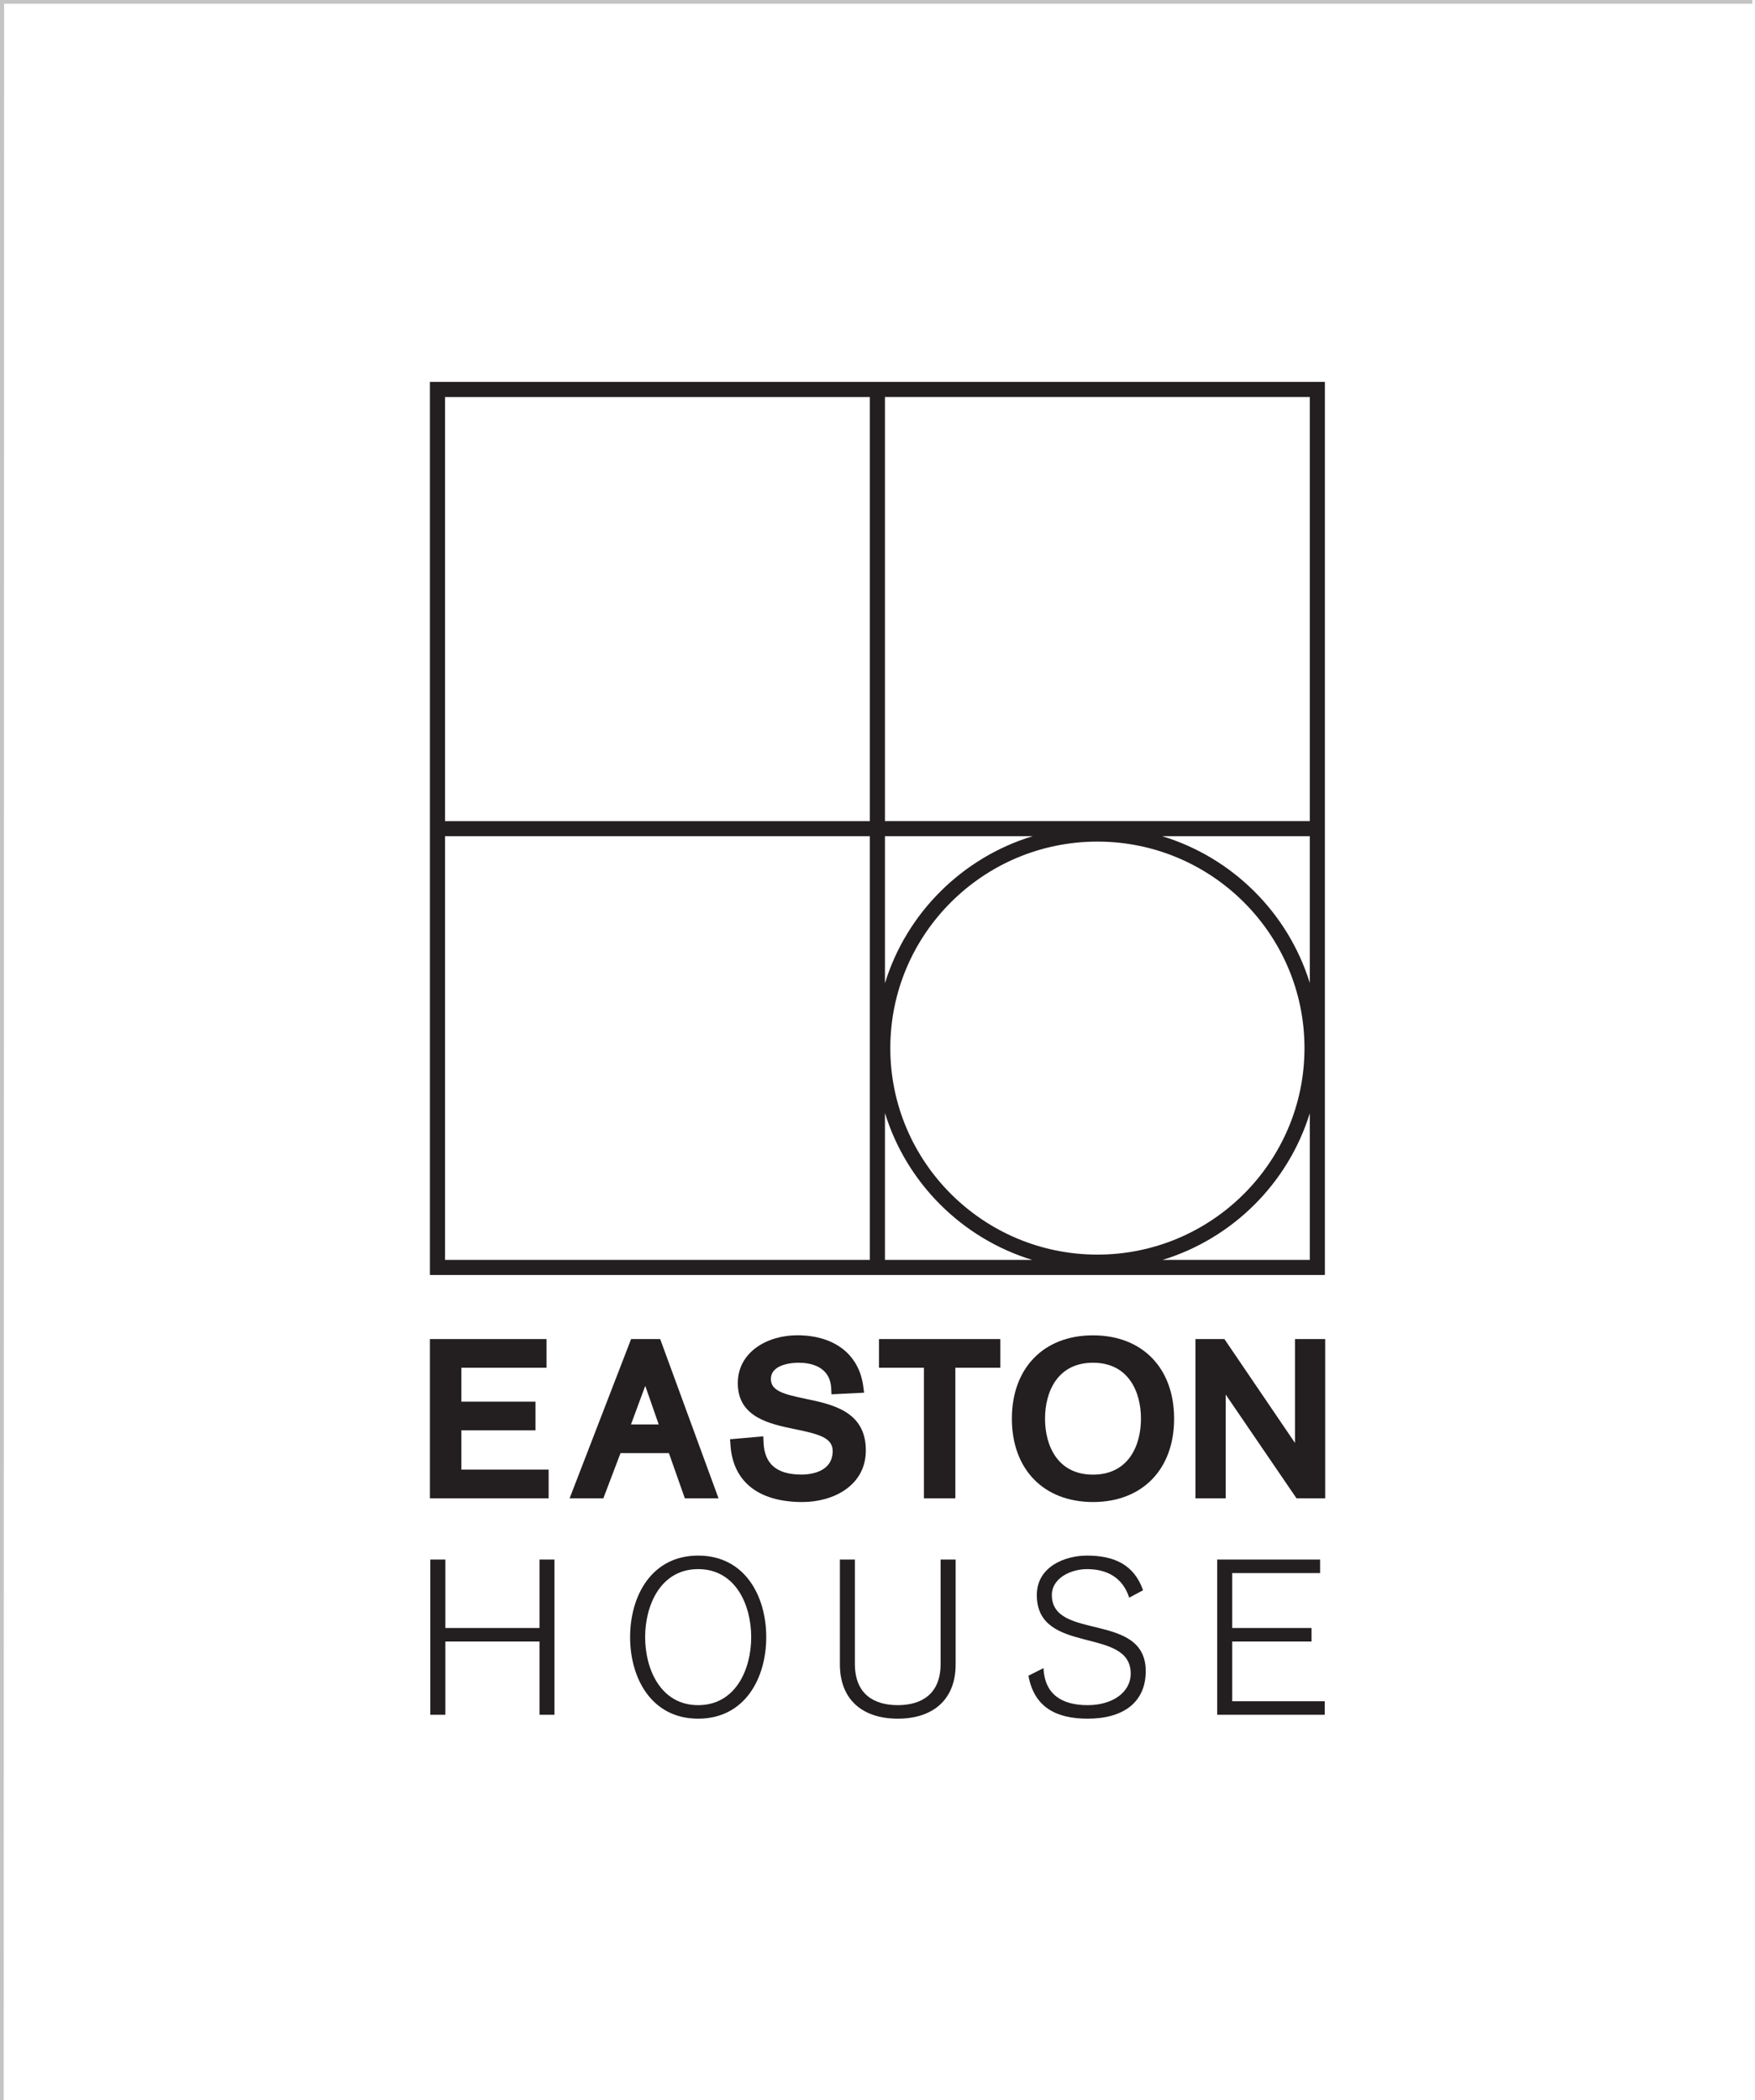 <svg width="702" height="840" viewBox="0 0 702 840" version="1.1" xmlns="http://www.w3.org/2000/svg" xmlns:xlink="http://www.w3.org/1999/xlink" xml:space="preserve" xmlns:serif="http://www.serif.com/" style="fill-rule:evenodd;clip-rule:evenodd;stroke-linecap:round;stroke-linejoin:round;stroke-miterlimit:1.5;">
    <rect x="0" y="0" width="702" height="840" fill="#808080" stroke="none"/>
    <g transform="matrix(1.002,0,0,1.004,2.537,-2.271)">
        <rect x="-2.531" y="2.263" width="700.597" height="836.789" style="fill:white;"/>
    </g>
    <g transform="matrix(22.645,0,0,18.261,0,0)">
        <g transform="matrix(0.787,0,0,0.787,6.756,7.045)">
            <g transform="matrix(0.654,0,0,0.811,1.065,1.571)">
                <path d="M29.688,32.974L29.688,36.538L27.266,32.974L26.272,32.974L26.272,38.438L27.31,38.438L27.31,34.878L29.74,38.438L30.724,38.438L30.724,32.974L29.688,32.974Z" style="fill:rgb(35,31,32);fill-rule:nonzero;"/>
            </g>
            <g transform="matrix(0.654,0,0,0.811,1.065,1.571)">
                <path d="M25.144,30.258C27.55,29.52 29.454,27.626 30.196,25.226L30.196,30.258L25.144,30.258ZM15.616,25.216C16.356,27.62 18.26,29.52 20.67,30.258L15.616,30.258L15.616,25.216ZM15.098,15.202L0.518,15.202L0.518,0.65L15.098,0.65L15.098,15.202ZM15.098,30.258L0.518,30.258L0.518,15.718L15.098,15.718L15.098,30.258ZM20.684,15.718C18.268,16.454 16.356,18.356 15.616,20.764L15.616,15.718L20.684,15.718ZM30.014,22.99C30.014,26.896 26.826,30.076 22.908,30.076C18.988,30.076 15.8,26.896 15.8,22.99C15.8,19.082 18.988,15.904 22.908,15.904C26.826,15.904 30.014,19.082 30.014,22.99ZM25.13,15.718L30.196,15.718L30.196,20.754C29.452,18.35 27.544,16.452 25.13,15.718ZM15.616,0.648L30.196,0.648L30.196,15.2L15.616,15.2L15.616,0.648ZM0,30.775L30.714,30.775L30.714,0.13L0,0.13L0,30.775Z" style="fill:rgb(35,31,32);fill-rule:nonzero;"/>
            </g>
            <g transform="matrix(0.654,0,0,0.811,1.065,1.571)">
                <path d="M27.018,45.866L30.71,45.866L30.71,45.402L27.534,45.402L27.534,43.352L30.256,43.352L30.256,42.888L27.534,42.888L27.534,41.004L30.55,41.004L30.55,40.54L27.018,40.54L27.018,45.866ZM20.54,44.526C20.736,45.604 21.488,46 22.572,46C23.822,46 24.566,45.418 24.566,44.37C24.566,42.32 21.344,43.338 21.344,41.758C21.344,41.176 21.996,40.868 22.55,40.868C23.224,40.868 23.778,41.152 23.998,41.848L24.474,41.594C24.164,40.704 23.466,40.404 22.55,40.404C21.79,40.404 20.828,40.786 20.828,41.758C20.828,43.838 24.05,42.822 24.05,44.452C24.05,45.102 23.42,45.536 22.572,45.536C21.678,45.536 21.1,45.162 21.056,44.266L20.54,44.526ZM18.042,40.54L17.526,40.54L17.526,44.122C17.526,45.162 16.866,45.536 16.056,45.536C15.244,45.536 14.584,45.162 14.584,44.122L14.584,40.54L14.07,40.54L14.07,44.138C14.07,45.358 14.858,46 16.056,46C17.254,46 18.042,45.358 18.042,44.138L18.042,40.54ZM7.386,43.202C7.386,42.096 7.924,40.868 9.206,40.868C10.488,40.868 11.026,42.096 11.026,43.202C11.026,44.31 10.488,45.536 9.206,45.536C7.924,45.536 7.386,44.31 7.386,43.202ZM6.87,43.202C6.87,44.616 7.606,46 9.206,46C10.806,46 11.542,44.616 11.542,43.202C11.542,41.788 10.806,40.404 9.206,40.404C7.606,40.404 6.87,41.788 6.87,43.202ZM0.014,45.866L0.53,45.866L0.53,43.352L3.76,43.352L3.76,45.866L4.274,45.866L4.274,40.54L3.76,40.54L3.76,42.888L0.53,42.888L0.53,40.54L0.014,40.54L0.014,45.866Z" style="fill:rgb(35,31,32);fill-rule:nonzero;"/>
            </g>
            <g transform="matrix(0.654,0,0,0.811,1.065,1.571)">
                <path d="M1.08,37.454L1.08,36.106L3.622,36.106L3.622,35.122L1.08,35.122L1.08,33.958L4.002,33.958L4.002,32.974L0,32.974L0,38.438L4.074,38.438L4.074,37.454L1.08,37.454Z" style="fill:rgb(35,31,32);fill-rule:nonzero;"/>
            </g>
            <g transform="matrix(0.654,0,0,0.811,1.065,1.571)">
                <path d="M7.852,35.904L6.9,35.904L7.39,34.58L7.852,35.904ZM7.902,32.974L6.904,32.974L4.794,38.438L5.952,38.438L6.541,36.888L8.202,36.888L8.748,38.438L9.904,38.438L7.902,32.974Z" style="fill:rgb(35,31,32);fill-rule:nonzero;"/>
            </g>
            <g transform="matrix(0.654,0,0,0.811,1.065,1.571)">
                <path d="M12.894,35.024C12.156,34.87 11.702,34.756 11.702,34.346C11.702,33.814 12.49,33.786 12.648,33.786C13.052,33.786 13.734,33.9 13.772,34.67L13.782,34.87L14.9,34.814L14.872,34.598C14.728,33.5 13.88,32.844 12.604,32.844C11.59,32.844 10.566,33.41 10.566,34.488C10.566,35.66 11.658,35.886 12.536,36.068C13.334,36.232 13.822,36.356 13.822,36.814C13.822,37.566 13.006,37.624 12.754,37.624C11.906,37.624 11.48,37.264 11.45,36.522L11.442,36.312L10.3,36.412L10.314,36.608C10.398,37.87 11.276,38.566 12.784,38.566C13.832,38.566 14.96,38.012 14.96,36.794C14.96,35.454 13.814,35.216 12.894,35.024Z" style="fill:rgb(35,31,32);fill-rule:nonzero;"/>
            </g>
            <g transform="matrix(0.654,0,0,0.811,1.065,1.571)">
                <path d="M15.412,32.974L15.412,33.958L16.954,33.958L16.954,38.438L18.032,38.438L18.032,33.958L19.574,33.958L19.574,32.974L15.412,32.974Z" style="fill:rgb(35,31,32);fill-rule:nonzero;"/>
            </g>
            <g transform="matrix(0.654,0,0,0.811,1.065,1.571)">
                <path d="M24.402,35.706C24.402,36.634 23.97,37.626 22.756,37.626C21.542,37.626 21.11,36.634 21.11,35.706C21.11,34.778 21.542,33.786 22.756,33.786C23.97,33.786 24.402,34.778 24.402,35.706ZM22.756,32.846C21.064,32.846 19.972,33.968 19.972,35.706C19.972,37.444 21.064,38.566 22.756,38.566C24.448,38.566 25.54,37.444 25.54,35.706C25.54,33.968 24.448,32.846 22.756,32.846Z" style="fill:rgb(35,31,32);fill-rule:nonzero;"/>
            </g>
        </g>
        <g transform="matrix(0.044,0,0,0.055,0,0)">
            <path d="M0.885,-0.888L701.119,-0.888L0.885,-0.888Z" style="fill:none;stroke:rgb(196,196,196);stroke-width:2px;"/>
        </g>
        <g transform="matrix(0.044,2.50649e-05,-2.02207e-05,0.055,-0.032,0.097)">
            <path d="M1.102,840.415L0.885,-0.888" style="fill:none;stroke:rgb(196,196,196);stroke-width:3.01px;stroke-linecap:square;"/>
        </g>
        <g transform="matrix(0.044,0,0,0.055,0,0)">
            <path d="M-0,0L702,0" style="fill:none;stroke:rgb(196,196,196);stroke-width:3px;stroke-linecap:square;"/>
        </g>
    </g>
</svg>
